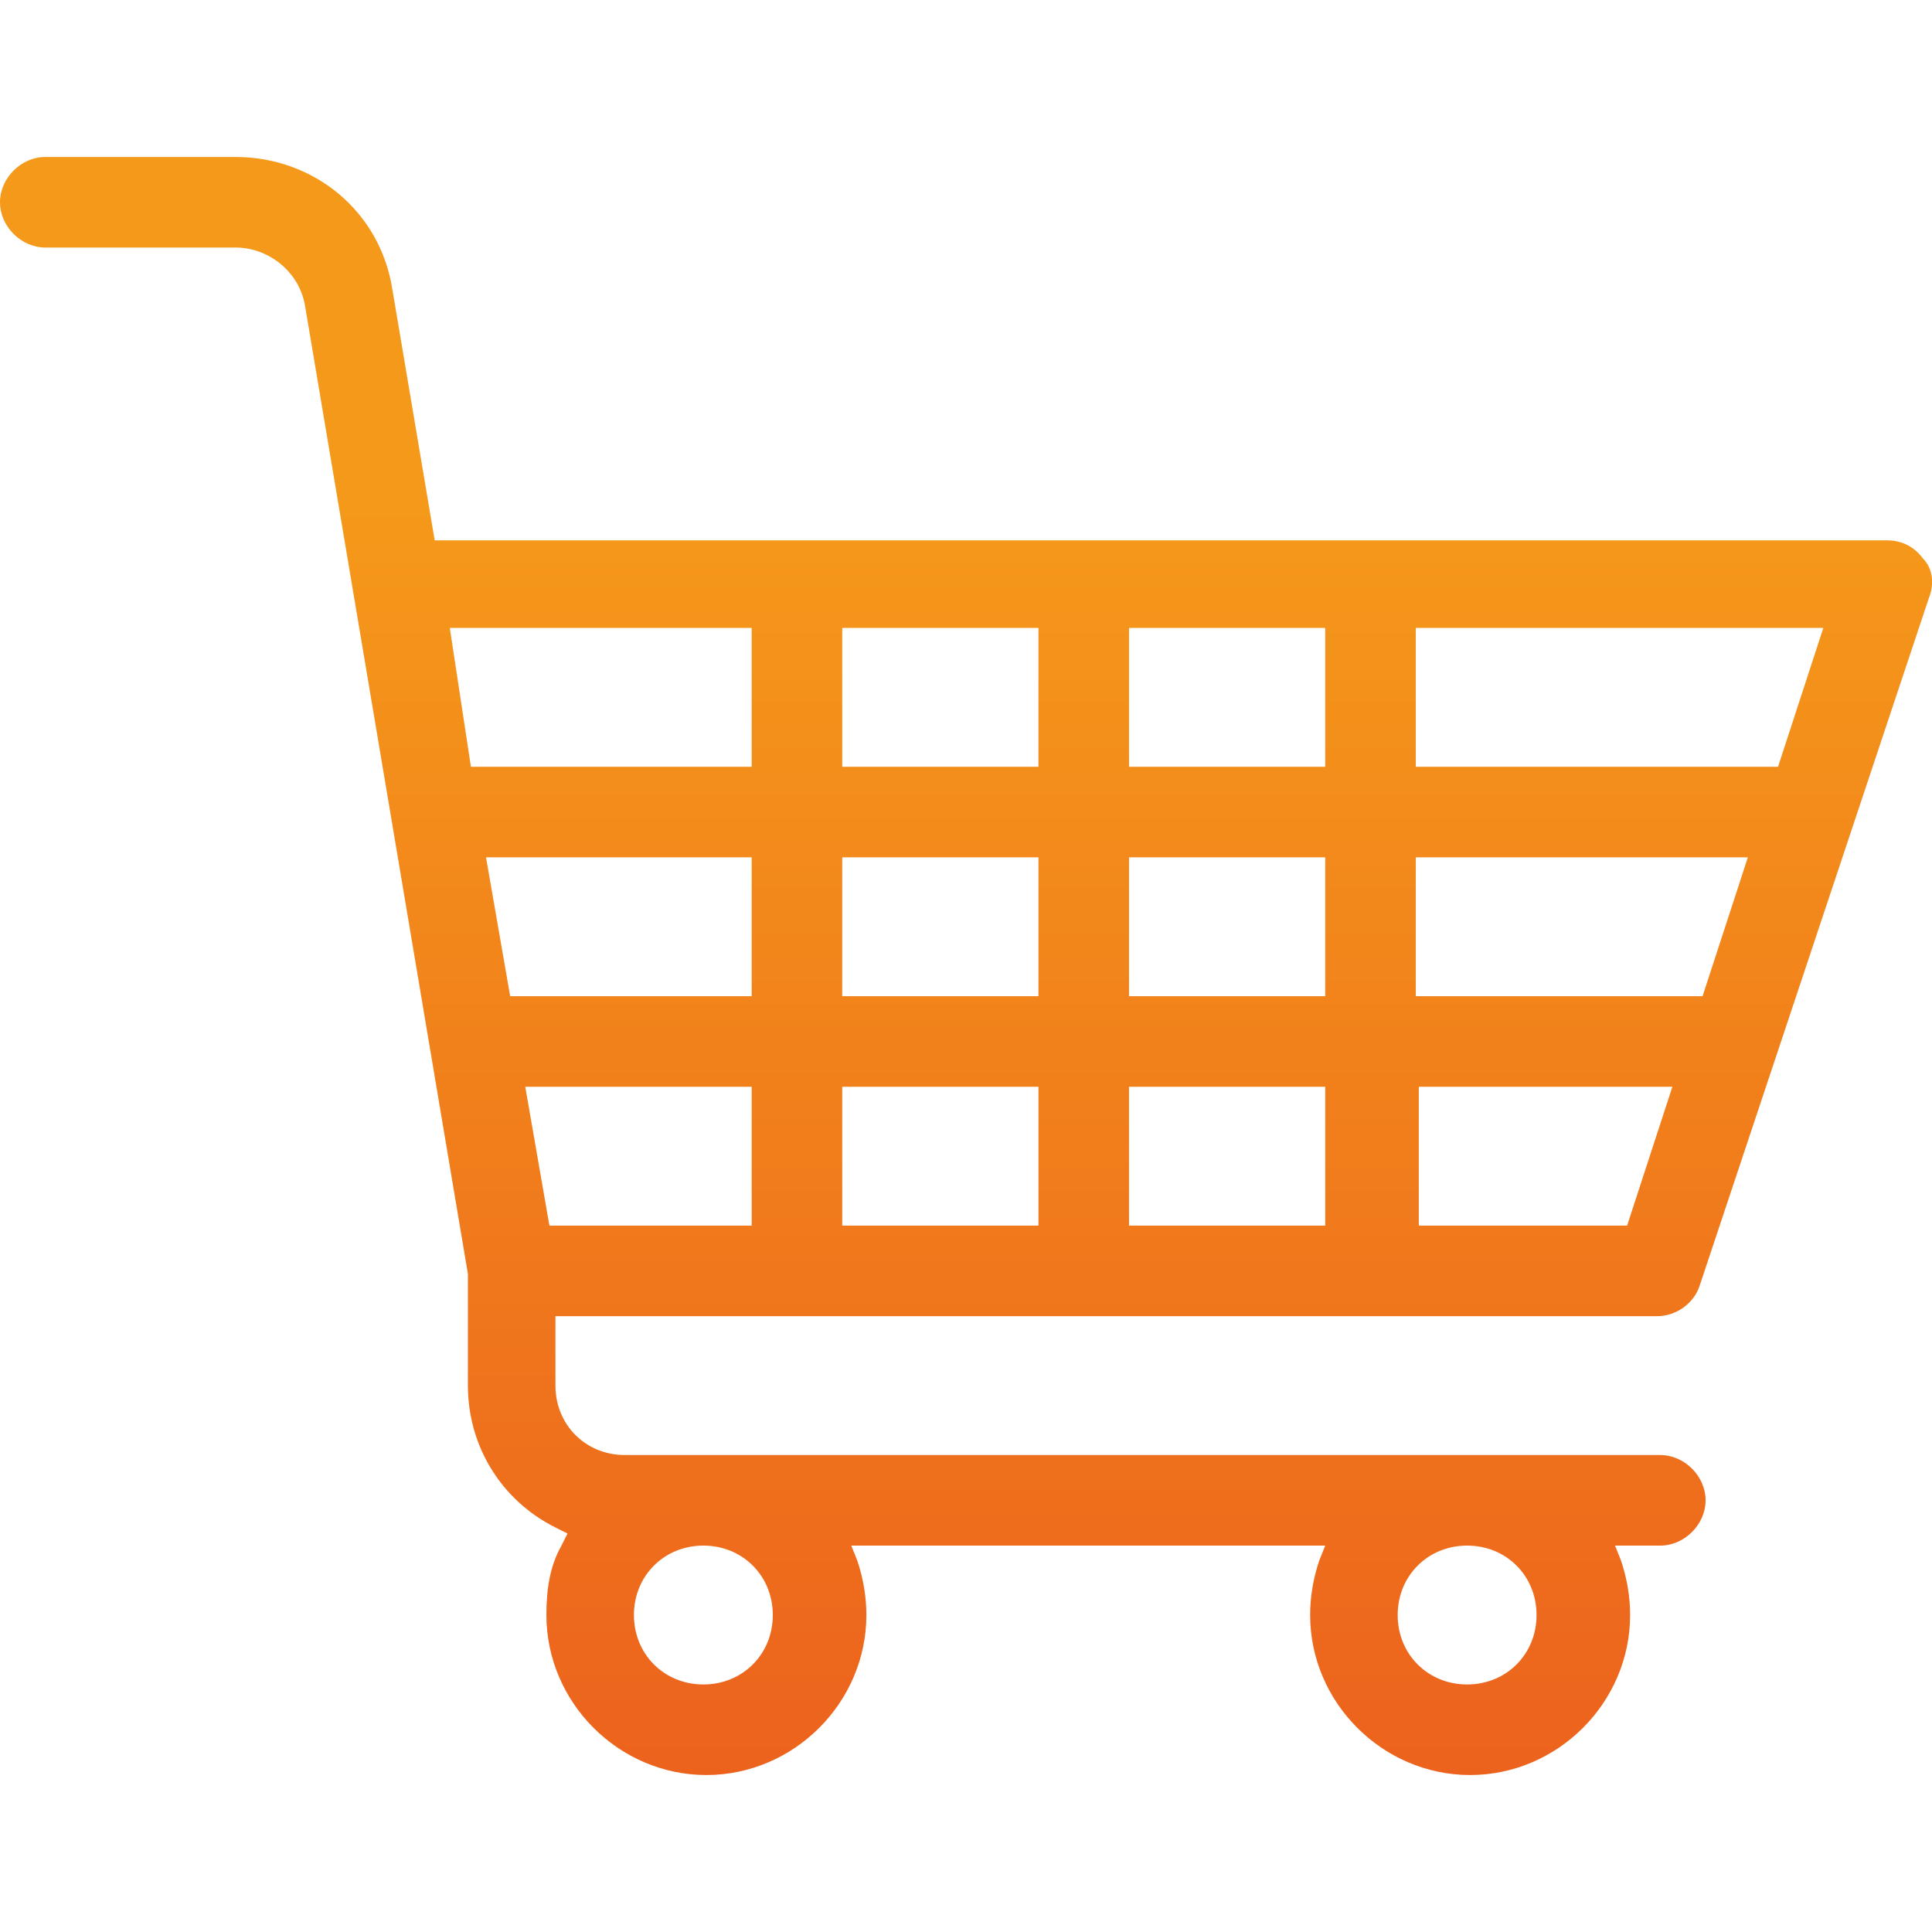 <?xml version="1.0" encoding="UTF-8"?> <svg xmlns="http://www.w3.org/2000/svg" xmlns:xlink="http://www.w3.org/1999/xlink" version="1.1" id="Слой_1" x="0px" y="0px" viewBox="0 0 64 64" style="enable-background:new 0 0 64 64;" xml:space="preserve"> <style type="text/css"> .st0{fill:url(#SVGID_1_);} </style> <linearGradient id="SVGID_1_" gradientUnits="userSpaceOnUse" x1="32" y1="75.143" x2="32" y2="16.747"> <stop offset="0" style="stop-color:#E94D1E"></stop> <stop offset="1" style="stop-color:#F5991A"></stop> </linearGradient> <path class="st0" d="M54.9,43.6c0.6,0,1.2-0.4,1.4-1l7.6-22.8c0.2-0.5,0.1-1-0.2-1.3c-0.3-0.4-0.7-0.6-1.2-0.6H14.4L13,9.6 C12.6,7,10.4,5.2,7.8,5.2H1.5C0.7,5.2,0,5.9,0,6.7s0.7,1.5,1.5,1.5h6.3c1.1,0,2.1,0.8,2.3,1.9l5.4,32.1l0,3.7c0,2,1.1,3.8,2.9,4.7 l0.4,0.2l-0.2,0.4c-0.4,0.7-0.5,1.5-0.5,2.3c0,2.9,2.4,5.3,5.3,5.3s5.3-2.4,5.3-5.3c0-0.6-0.1-1.2-0.3-1.8l-0.2-0.5h15.7l-0.2,0.5 c-0.2,0.6-0.3,1.2-0.3,1.8c0,2.9,2.4,5.3,5.3,5.3c2.9,0,5.3-2.4,5.3-5.3c0-0.6-0.1-1.2-0.3-1.8l-0.2-0.5h1.5c0.8,0,1.5-0.7,1.5-1.5 s-0.7-1.5-1.5-1.5H20.7c-1.3,0-2.3-1-2.3-2.3v-2.3H54.9z M48.6,51.2c1.3,0,2.3,1,2.3,2.3s-1,2.3-2.3,2.3c-1.3,0-2.3-1-2.3-2.3 S47.3,51.2,48.6,51.2z M23.3,51.2c1.3,0,2.3,1,2.3,2.3s-1,2.3-2.3,2.3c-1.3,0-2.3-1-2.3-2.3S22,51.2,23.3,51.2z M46.9,20.8h13.5 l-1.5,4.6h-12V20.8z M46.9,28.4h11L56.4,33h-9.5V28.4z M46.9,36h8.5l-1.5,4.6h-6.9V36z M37.4,20.8h6.5v4.6h-6.5V20.8z M37.4,28.4 h6.5V33h-6.5V28.4z M37.4,36h6.5v4.6h-6.5V36z M27.9,20.8h6.5v4.6h-6.5V20.8z M27.9,28.4h6.5V33h-6.5V28.4z M27.9,36h6.5v4.6h-6.5 V36z M14.9,20.8h10v4.6h-9.3L14.9,20.8z M16.9,33l-0.8-4.6h8.8V33H16.9z M18.2,40.6L17.4,36h7.5v4.6H18.2z"></path> </svg> 
